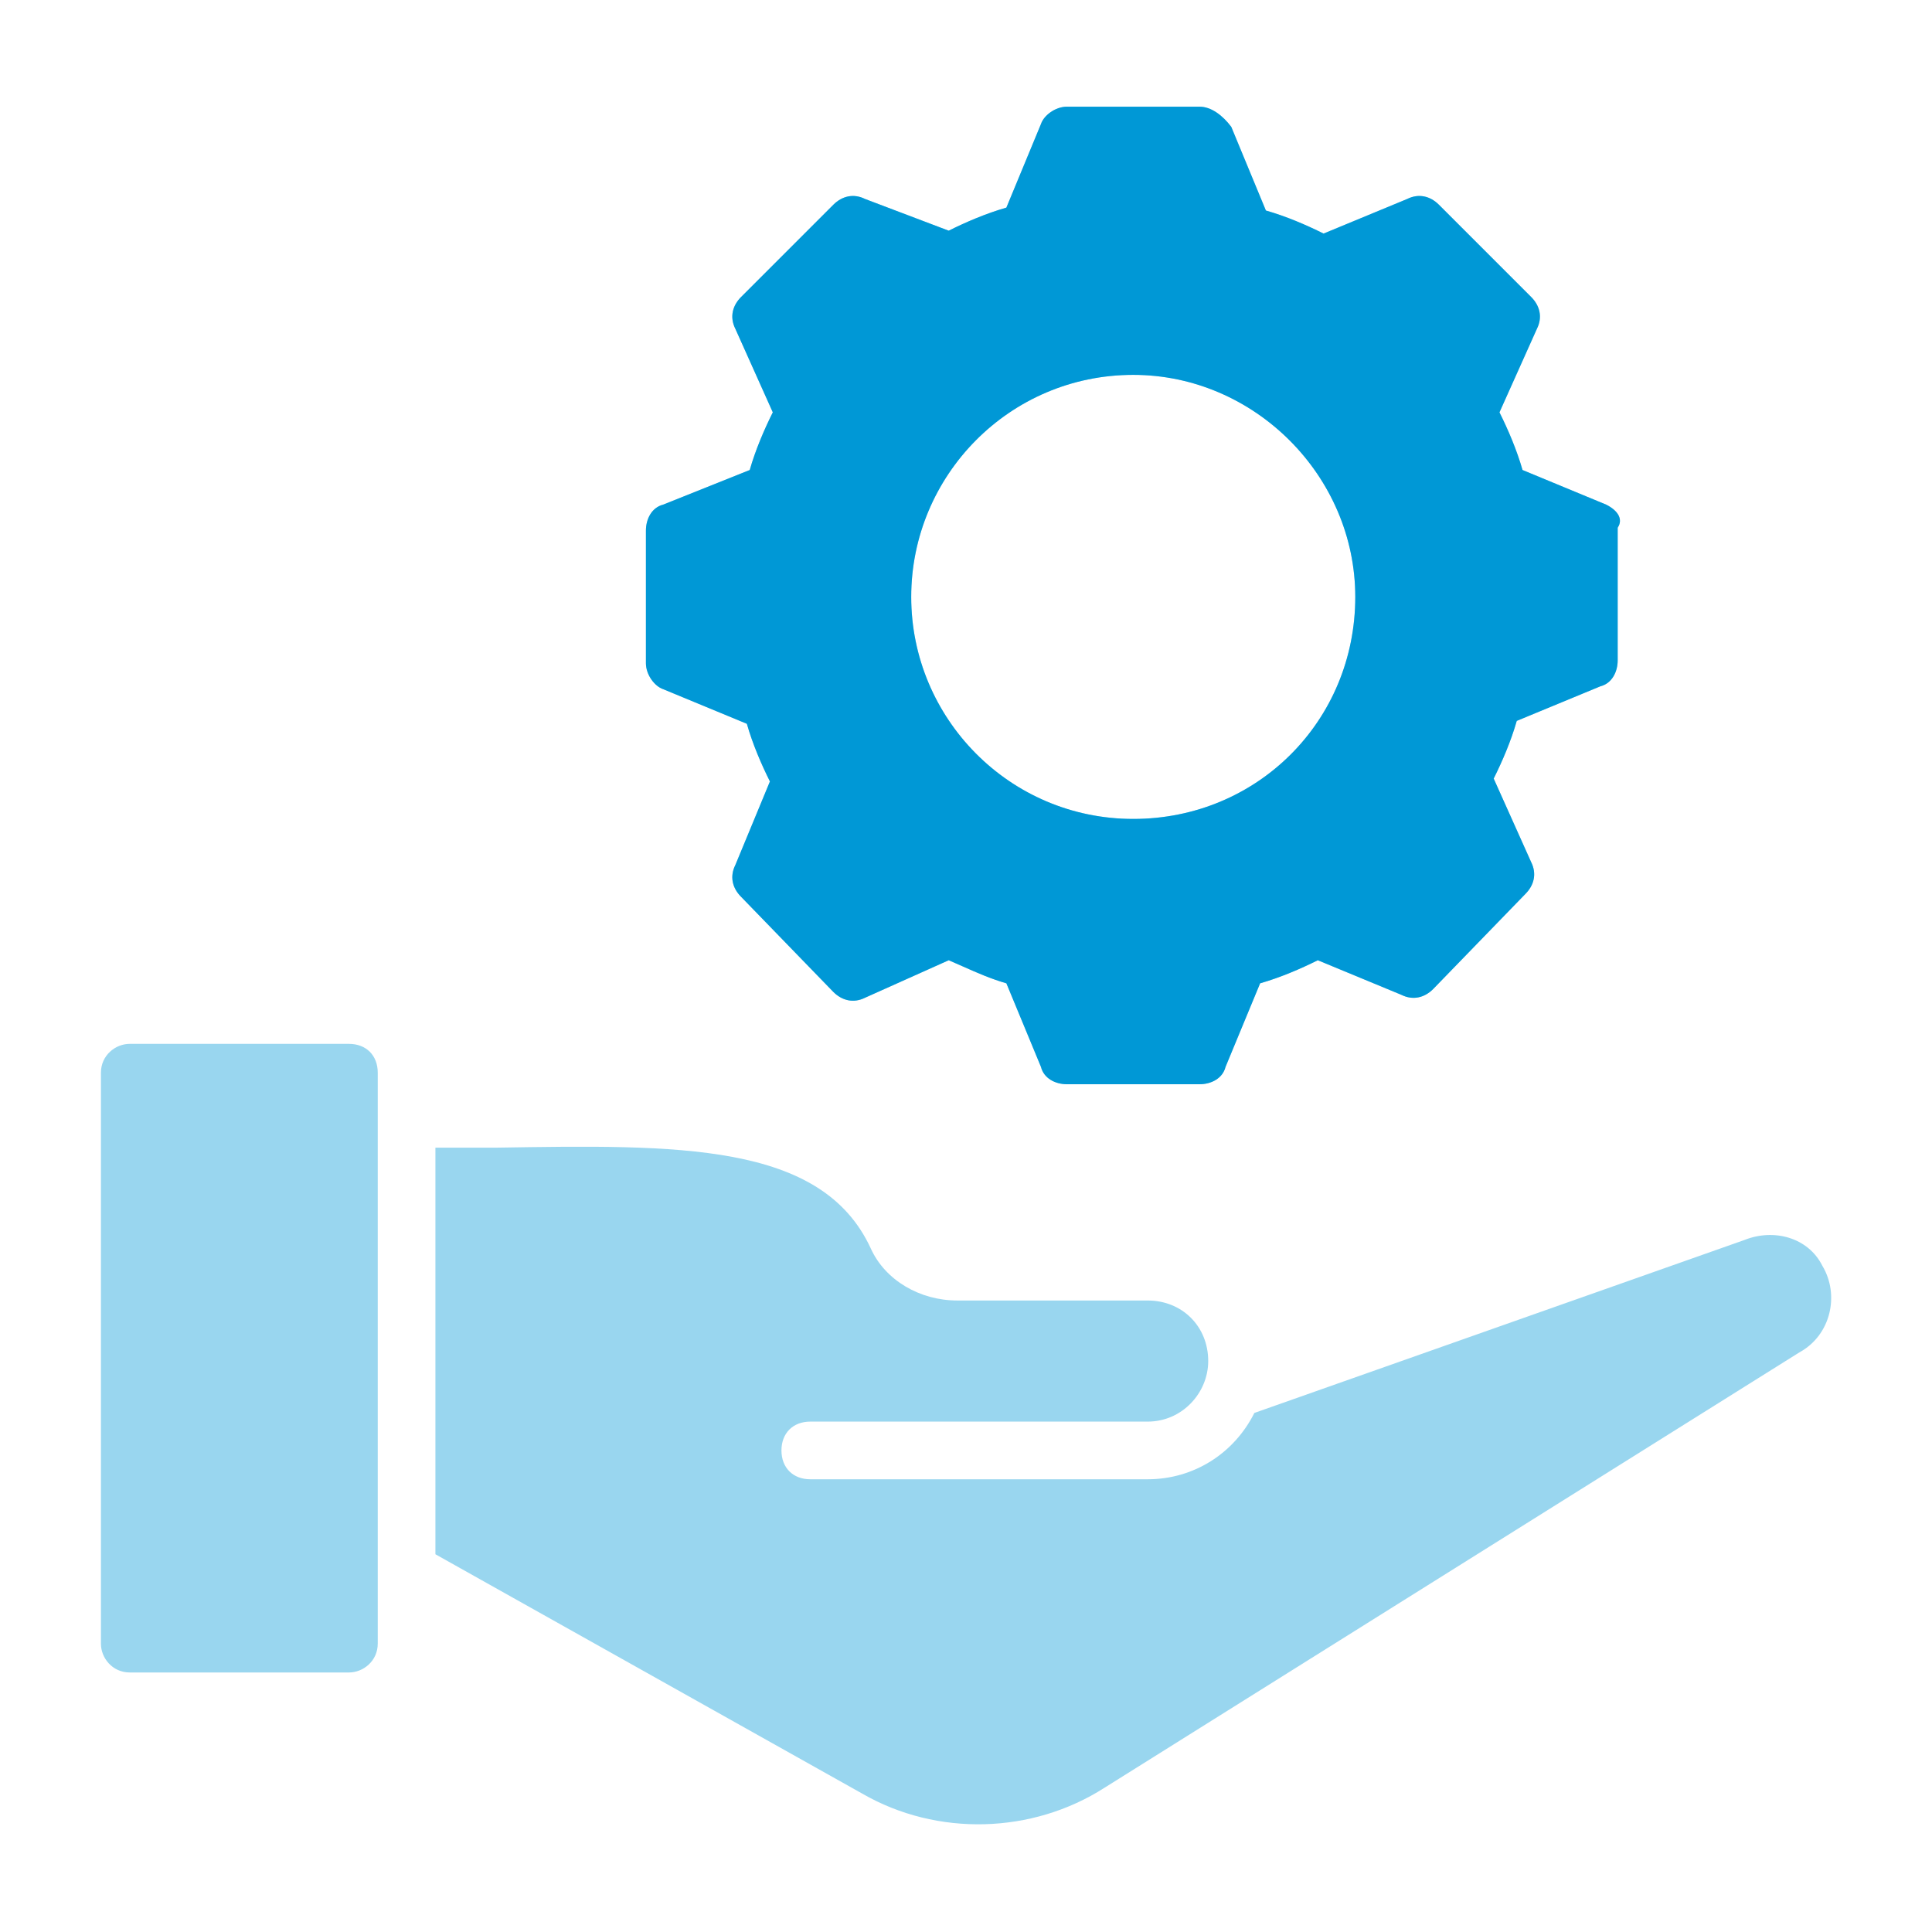<svg width="100" height="100" viewBox="0 0 100 100" fill="none" xmlns="http://www.w3.org/2000/svg">
<path d="M83.134 26.119L78.806 24.328C78.507 23.284 78.06 22.239 77.612 21.343L79.552 17.015C79.851 16.418 79.701 15.821 79.254 15.373L74.478 10.597C74.03 10.149 73.433 10 72.836 10.299L68.507 12.09C67.612 11.642 66.567 11.194 65.522 10.896L63.731 6.567C63.284 5.97 62.687 5.522 62.09 5.522H55.224C54.627 5.522 54.03 5.97 53.881 6.418L52.09 10.746C51.045 11.045 50 11.493 49.105 11.94L44.776 10.299C44.179 10 43.582 10.149 43.134 10.597L38.358 15.373C37.91 15.821 37.761 16.418 38.06 17.015L40 21.343C39.552 22.239 39.105 23.284 38.806 24.328L34.328 26.119C33.731 26.269 33.433 26.866 33.433 27.463V34.328C33.433 34.925 33.881 35.523 34.328 35.672L38.657 37.463C38.955 38.508 39.403 39.552 39.851 40.448L38.06 44.776C37.761 45.373 37.91 45.97 38.358 46.418L43.134 51.343C43.582 51.791 44.179 51.94 44.776 51.642L49.105 49.702C50.149 50.149 51.045 50.597 52.09 50.896L53.881 55.224C54.03 55.821 54.627 56.12 55.224 56.12H62.09C62.687 56.12 63.284 55.821 63.433 55.224L65.224 50.896C66.269 50.597 67.313 50.149 68.209 49.702L72.537 51.493C73.134 51.791 73.731 51.642 74.179 51.194L78.955 46.269C79.403 45.821 79.552 45.224 79.254 44.627L77.313 40.299C77.761 39.403 78.209 38.358 78.507 37.313L82.836 35.523C83.433 35.373 83.731 34.776 83.731 34.179V27.314C84.03 26.866 83.731 26.418 83.134 26.119ZM58.657 42.388C52.239 42.388 47.164 37.164 47.164 30.896C47.164 24.627 52.239 19.403 58.657 19.403C64.925 19.403 70.149 24.627 70.149 30.896C70.149 37.313 65.075 42.388 58.657 42.388ZM19.552 55.523V85.075C19.552 85.97 18.806 86.567 18.06 86.567H6.716C5.821 86.567 5.224 85.821 5.224 85.075V55.523C5.224 54.627 5.97 54.03 6.716 54.03H18.06C18.955 54.03 19.552 54.627 19.552 55.523ZM93.134 70L57.164 92.537C53.433 94.925 48.508 95.075 44.627 92.836L22.537 80.448V59.403H25.672C35.075 59.254 42.537 59.105 45.075 64.627C45.821 66.269 47.612 67.314 49.552 67.314H59.403C61.194 67.314 62.537 68.657 62.537 70.448C62.537 72.09 61.194 73.582 59.403 73.582H41.94C41.045 73.582 40.448 74.179 40.448 75.075C40.448 75.97 41.045 76.567 41.94 76.567H59.403C61.791 76.567 63.881 75.224 64.925 73.134L90.299 64.179C91.791 63.582 93.582 64.03 94.328 65.522C95.224 67.015 94.776 69.105 93.134 70Z" fill="#99D6EF"/>
<path fill-rule="evenodd" clip-rule="evenodd" d="M83.134 26.119L78.806 24.328C78.507 23.284 78.06 22.239 77.612 21.343L79.552 17.015C79.851 16.418 79.701 15.821 79.254 15.373L74.478 10.597C74.03 10.149 73.433 10 72.836 10.299L68.507 12.09C67.612 11.642 66.567 11.194 65.522 10.896L63.731 6.567C63.284 5.97 62.687 5.522 62.09 5.522H55.224C54.627 5.522 54.03 5.97 53.881 6.418L52.09 10.746C51.045 11.045 50 11.493 49.105 11.94L44.776 10.299C44.179 10 43.582 10.149 43.134 10.597L38.358 15.373C37.91 15.821 37.761 16.418 38.06 17.015L40 21.343C39.552 22.239 39.105 23.284 38.806 24.328L34.328 26.119C33.731 26.269 33.433 26.866 33.433 27.463V34.328C33.433 34.925 33.881 35.523 34.328 35.672L38.657 37.463C38.955 38.508 39.403 39.552 39.851 40.448L38.06 44.776C37.761 45.373 37.91 45.97 38.358 46.418L43.134 51.343C43.582 51.791 44.179 51.94 44.776 51.642L49.105 49.702C49.35 49.807 49.587 49.912 49.82 50.015C50.578 50.352 51.29 50.667 52.09 50.896L53.881 55.224C54.03 55.821 54.627 56.12 55.224 56.12H62.09C62.687 56.12 63.284 55.821 63.433 55.224L65.224 50.896C66.269 50.597 67.313 50.149 68.209 49.702L72.537 51.493C73.134 51.791 73.731 51.642 74.179 51.194L78.955 46.269C79.403 45.821 79.552 45.224 79.254 44.627L77.313 40.299C77.761 39.403 78.209 38.358 78.507 37.313L82.836 35.523C83.433 35.373 83.731 34.776 83.731 34.179V27.314C84.03 26.866 83.731 26.418 83.134 26.119ZM58.657 42.388C52.239 42.388 47.164 37.164 47.164 30.896C47.164 24.627 52.239 19.403 58.657 19.403C64.925 19.403 70.149 24.627 70.149 30.896C70.149 37.313 65.075 42.388 58.657 42.388Z" fill="#0098D6"/>
</svg>
